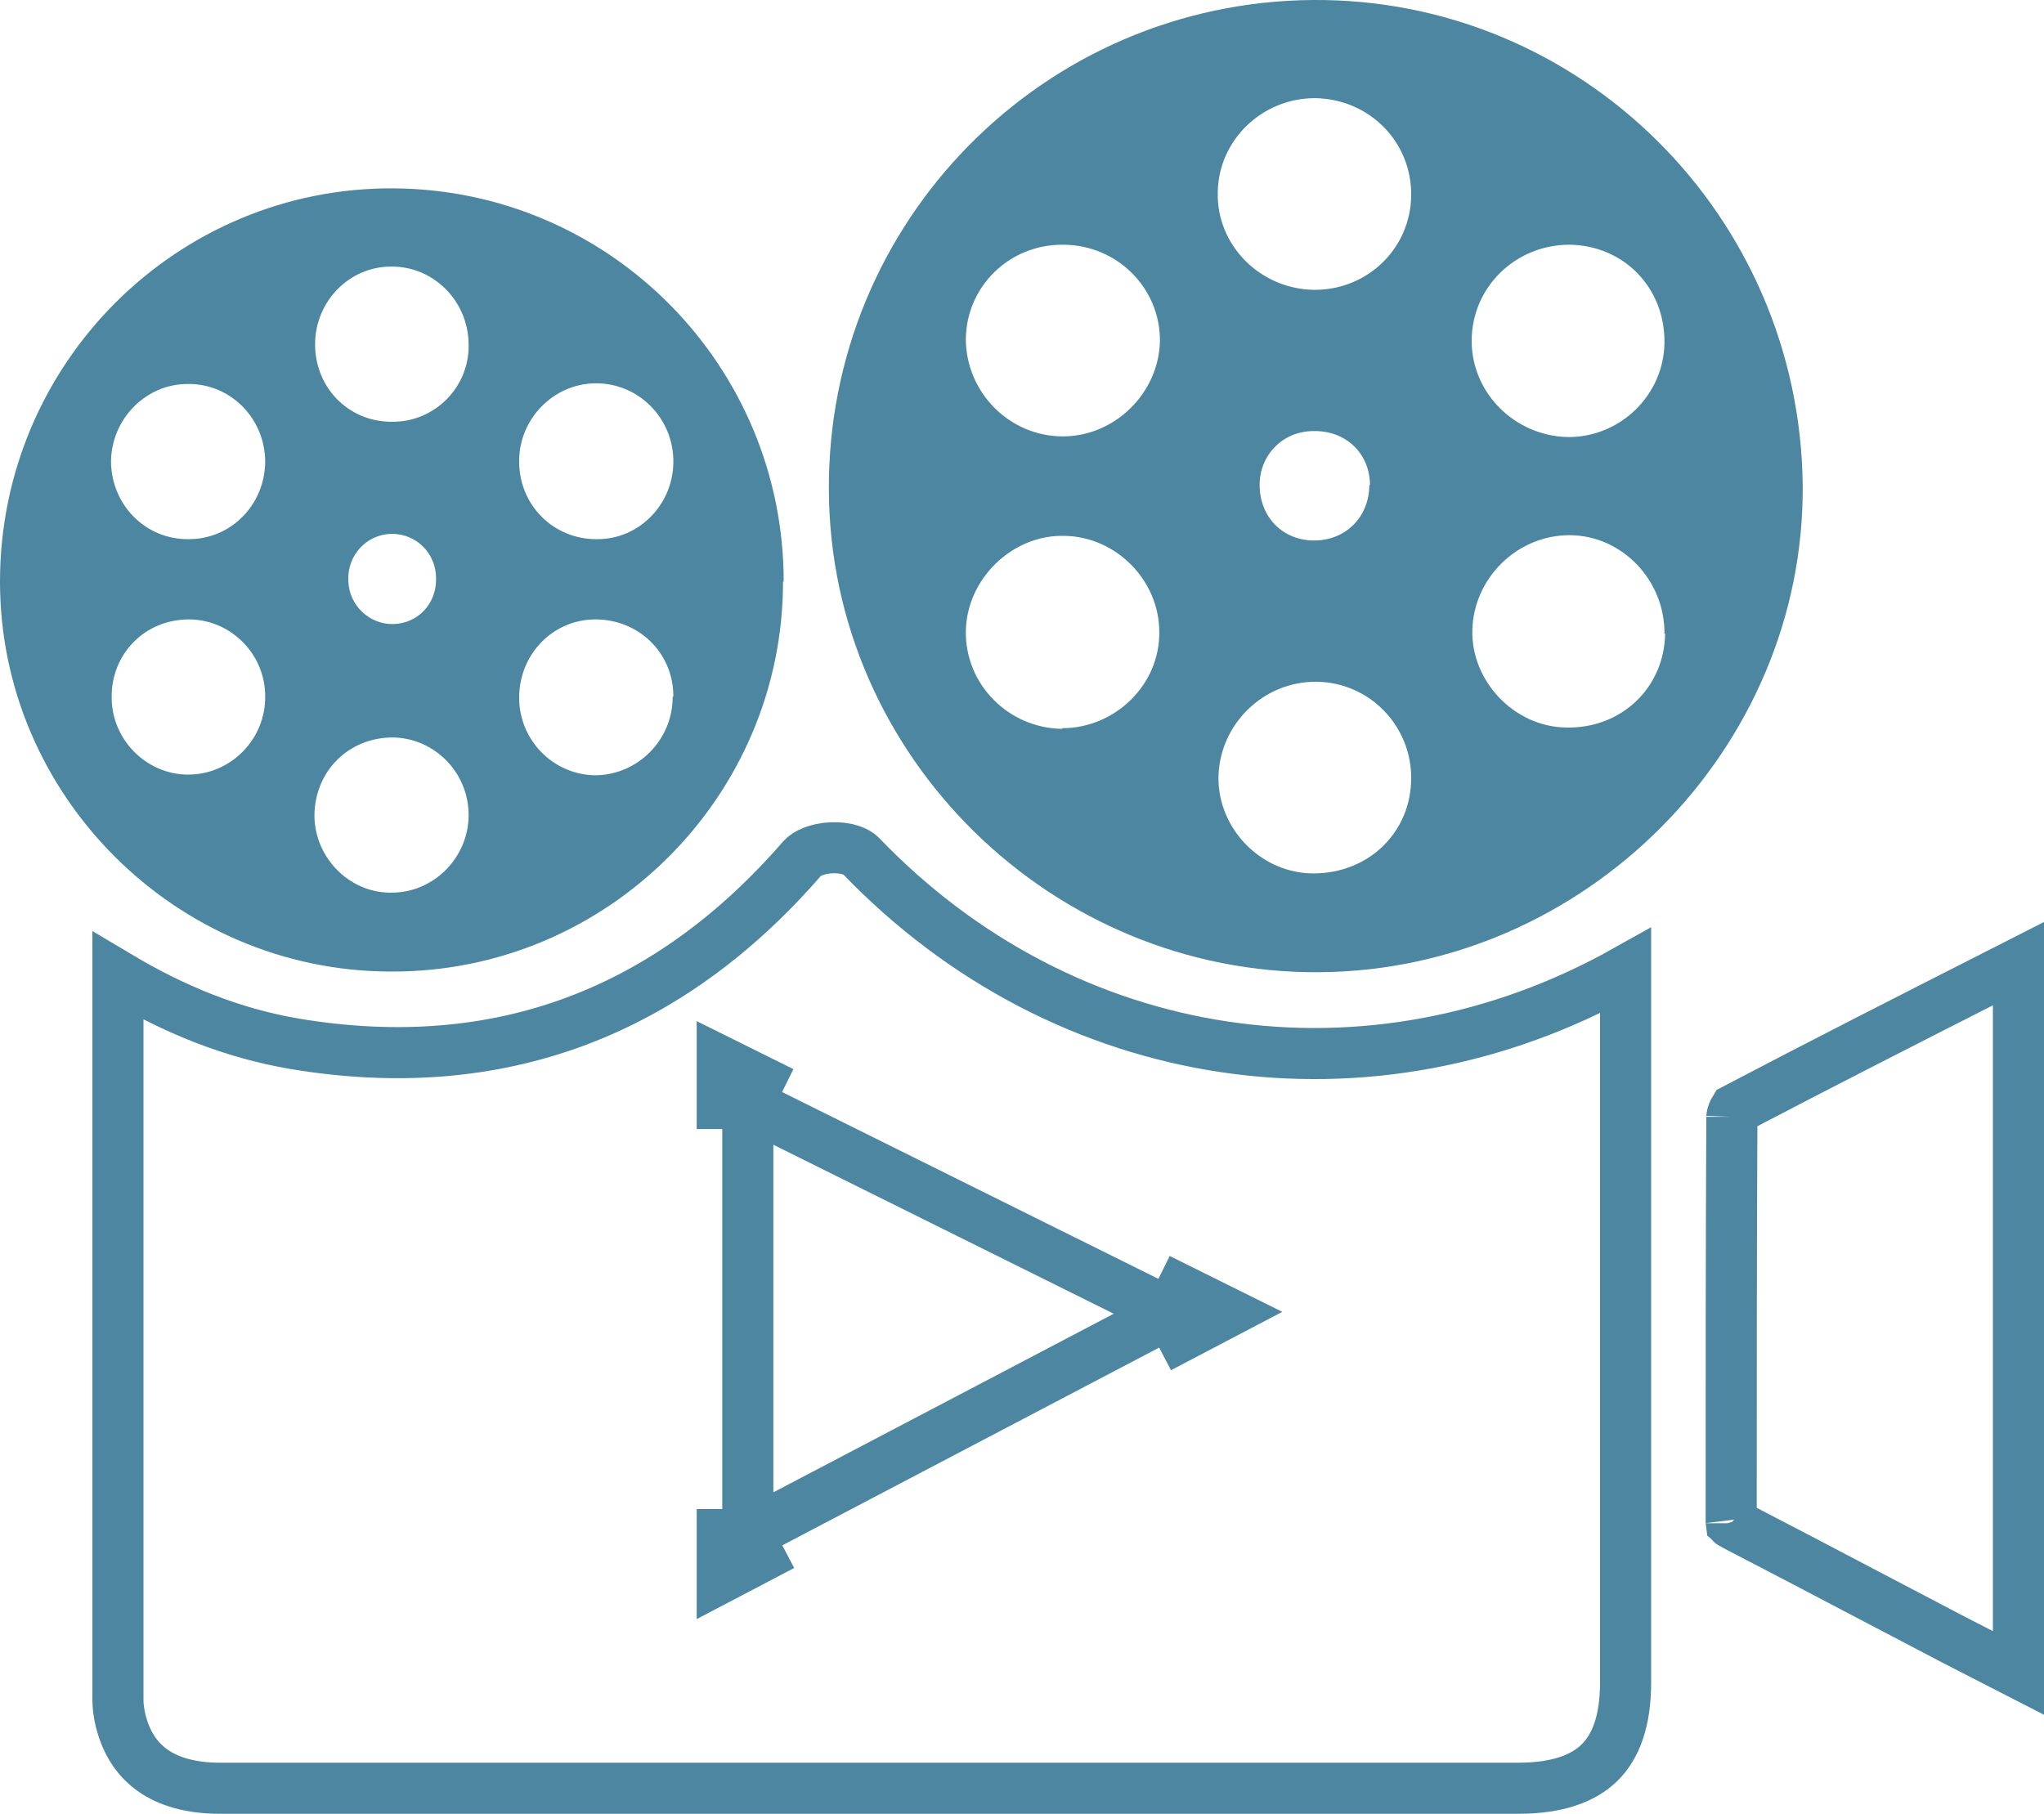 <svg width="80" height="71" viewBox="0 0 80 71" fill="none" xmlns="http://www.w3.org/2000/svg">
<g clip-path="url(#clip0_1117_324)">
<path d="M29.268 60.071H28.268V61.725L29.733 60.957L29.268 60.071ZM29.268 60.071V60.045V43.197M29.268 60.071C32.465 58.395 35.593 56.752 38.721 55.11C41.068 53.878 43.414 52.647 45.789 51.401M29.268 43.197L29.713 42.301L28.268 41.584V43.197H29.268ZM29.268 43.197C30.648 43.883 32.025 44.566 33.402 45.25C37.502 47.285 41.602 49.321 45.789 51.401M45.789 51.401L46.233 50.505L47.988 51.376L46.253 52.286L45.789 51.401ZM4.616 38.206C6.777 39.495 9.041 40.437 11.54 40.86L11.543 40.861C19.523 42.192 26.163 39.64 31.402 33.598L31.404 33.596C31.561 33.415 31.975 33.209 32.553 33.186C33.134 33.163 33.538 33.337 33.693 33.5L33.693 33.5L33.698 33.506C41.696 41.831 53.633 43.606 63.624 38.002V38.039V38.094V38.148V38.203V38.258V38.312V38.367V38.422V38.476V38.531V38.585V38.64V38.694V38.749V38.804V38.858V38.913V38.968V39.022V39.077V39.131V39.186V39.241V39.295V39.35V39.404V39.459V39.514V39.568V39.623V39.677V39.732V39.787V39.841V39.896V39.95V40.005V40.06V40.114V40.169V40.224V40.278V40.333V40.387V40.442V40.497V40.551V40.606V40.66V40.715V40.77V40.824V40.879V40.933V40.988V41.043V41.097V41.152V41.206V41.261V41.316V41.37V41.425V41.48V41.534V41.589V41.643V41.698V41.753V41.807V41.862V41.916V41.971V42.026V42.08V42.135V42.189V42.244V42.299V42.353V42.408V42.462V42.517V42.572V42.626V42.681V42.736V42.79V42.845V42.899V42.954V43.009V43.063V43.118V43.172V43.227V43.282V43.336V43.391V43.446V43.5V43.555V43.609V43.664V43.719V43.773V43.828V43.882V43.937V43.992V44.046V44.101V44.156V44.21V44.265V44.319V44.374V44.429V44.483V44.538V44.592V44.647V44.702V44.756V44.811V44.865V44.92V44.975V45.029V45.084V45.139V45.193V45.248V45.302V45.357V45.412V45.466V45.521V45.575V45.63V45.685V45.739V45.794V45.849V45.903V45.958V46.013V46.067V46.122V46.176V46.231V46.286V46.34V46.395V46.449V46.504V46.559V46.613V46.668V46.722V46.777V46.832V46.886V46.941V46.996V47.05V47.105V47.16V47.214V47.269V47.323V47.378V47.433V47.487V47.542V47.596V47.651V47.706V47.76V47.815V47.87V47.924V47.979V48.033V48.088V48.143V48.197V48.252V48.307V48.361V48.416V48.471V48.525V48.58V48.634V48.689V48.744V48.798V48.853V48.908V48.962V49.017V49.072V49.126V49.181V49.235V49.29V49.345V49.399V49.454V49.508V49.563V49.618V49.672V49.727V49.782V49.836V49.891V49.946V50V50.055V50.109V50.164V50.219V50.273V50.328V50.383V50.437V50.492V50.547V50.601V50.656V50.711V50.765V50.82V50.874V50.929V50.984V51.038V51.093V51.148V51.202V51.257V51.312V51.366V51.421V51.475V51.53V51.585V51.639V51.694V51.749V51.803V51.858V51.913V51.967V52.022V52.077V52.131V52.186V52.24V52.295V52.35V52.404V52.459V52.514V52.568V52.623V52.678V52.732V52.787V52.842V52.896V52.951V53.006V53.06V53.115V53.17V53.224V53.279V53.334V53.388V53.443V53.498V53.552V53.607V53.661V53.716V53.771V53.825V53.88V53.935V53.989V54.044V54.099V54.153V54.208V54.263V54.317V54.372V54.427V54.481V54.536V54.591V54.645V54.7V54.755V54.809V54.864V54.919V54.973V55.028V55.083V55.137V55.192V55.247V55.301V55.356V55.411V55.465V55.52V55.575V55.629V55.684V55.739V55.793V55.848V55.903V55.957V56.012V56.067V56.121V56.176V56.231V56.285V56.34V56.395V56.449V56.504V56.559V56.613V56.668V56.723V56.777V56.832V56.887V56.941V56.996V57.051V57.105V57.16V57.215V57.27V57.324V57.379V57.434V57.488V57.543V57.598V57.652V57.707V57.762V57.816V57.871V57.926V57.98V58.035V58.09V58.144V58.199V58.254V58.309V58.363V58.418V58.472V58.527V58.582V58.637V58.691V58.746V58.801V58.855V58.91V58.965V59.02V59.074V59.129V59.184V59.238V59.293V59.348V59.402V59.457V59.512V59.566V59.621V59.676V59.73V59.785V59.84V59.895V59.949V60.004V60.059V60.113V60.168V60.223V60.278V60.332V60.387V60.442V60.496V60.551V60.606V60.66V60.715V60.77V60.825V60.879V60.934V60.989V61.043V61.098V61.153V61.208V61.262V61.317V61.372V61.426V61.481V61.536V61.591V61.645V61.7V61.755V61.809V61.864V61.919V61.974V62.028V62.083V62.138V62.193V62.247V62.302V62.357V62.411V62.466V62.521V62.575V62.63V62.685V62.74V62.794V62.849V62.904V62.959V63.013V63.068V63.123V63.178V63.232V63.287V63.342V63.397V63.451V63.506V63.561V63.615V63.67V63.725V63.78V63.834V63.889V63.944V63.999V64.053V64.108V64.163V64.218V64.272V64.327V64.382V64.436V64.491V64.546V64.601V64.656V64.71V64.765V64.82V64.874V64.929V64.984V65.039V65.094V65.148V65.203V65.258V65.312V65.367V65.422V65.477V65.531V65.586V65.641V65.696V65.751V65.805V65.86C63.624 67.396 63.227 68.383 62.608 68.993C61.987 69.606 60.981 70 59.421 70H59.322H59.223H59.123H59.024H58.925H58.826H58.726H58.627H58.528H58.429H58.33H58.23H58.131H58.032H57.932H57.833H57.734H57.635H57.536H57.436H57.337H57.238H57.139H57.039H56.94H56.841H56.742H56.642H56.543H56.444H56.345H56.245H56.146H56.047H55.948H55.849H55.749H55.65H55.551H55.452H55.352H55.253H55.154H55.055H54.955H54.856H54.757H54.658H54.558H54.459H54.36H54.261H54.161H54.062H53.963H53.864H53.764H53.665H53.566H53.467H53.368H53.268H53.169H53.07H52.971H52.871H52.772H52.673H52.574H52.474H52.375H52.276H52.177H52.078H51.978H51.879H51.78H51.681H51.581H51.482H51.383H51.284H51.184H51.085H50.986H50.887H50.787H50.688H50.589H50.49H50.391H50.291H50.192H50.093H49.993H49.894H49.795H49.696H49.596H49.497H49.398H49.299H49.2H49.1H49.001H48.902H48.803H48.703H48.604H48.505H48.406H48.306H48.207H48.108H48.009H47.91H47.81H47.711H47.612H47.513H47.413H47.314H47.215H47.116H47.016H46.917H46.818H46.719H46.619H46.52H46.421H46.322H46.222H46.123H46.024H45.925H45.825H45.726H45.627H45.528H45.429H45.329H45.23H45.131H45.032H44.932H44.833H44.734H44.635H44.535H44.436H44.337H44.238H44.139H44.039H43.94H43.841H43.742H43.642H43.543H43.444H43.345H43.245H43.146H43.047H42.948H42.848H42.749H42.65H42.551H42.451H42.352H42.253H42.154H42.054H41.955H41.856H41.757H41.657H41.558H41.459H41.36H41.261H41.161H41.062H40.963H40.864H40.764H40.665H40.566H40.467H40.367H40.268H40.169H40.07H39.971H39.871H39.772H39.673H39.574H39.474H39.375H39.276H39.177H39.077H38.978H38.879H38.78H38.68H38.581H38.482H38.383H38.283H38.184H38.085H37.986H37.886H37.787H37.688H37.589H37.489H37.39H37.291H37.192H37.093H36.993H36.894H36.795H36.696H36.596H36.497H36.398H36.299H36.199H36.1H36.001H35.902H35.803H35.703H35.604H35.505H35.406H35.306H35.207H35.108H35.009H34.909H34.81H34.711H34.612H34.512H34.413H34.314H34.215H34.115H34.016H33.917H33.818H33.718H33.619H33.52H33.421H33.322H33.222H33.123H33.024H32.925H32.825H32.726H32.627H32.528H32.428H32.329H32.23H32.131H32.032H31.932H31.833H31.734H31.634H31.535H31.436H31.337H31.238H31.138H31.039H30.94H30.841H30.741H30.642H30.543H30.444H30.344H30.245H30.146H30.047H29.948H29.848H29.749H29.65H29.55H29.451H29.352H29.253H29.154H29.054H28.955H28.856H28.757H28.657H28.558H28.459H28.36H28.26H28.161H28.062H27.963H27.863H27.764H27.665H27.566H27.466H27.367H27.268H27.169H27.07H26.97H26.871H26.772H26.673H26.573H26.474H26.375H26.276H26.176H26.077H25.978H25.879H25.779H25.68H25.581H25.482H25.383H25.283H25.184H25.085H24.986H24.886H24.787H24.688H24.589H24.489H24.39H24.291H24.192H24.092H23.993H23.894H23.795H23.695H23.596H23.497H23.398H23.299H23.199H23.1H23.001H22.902H22.802H22.703H22.604H22.505H22.405H22.306H22.207H22.108H22.008H21.909H21.81H21.711H21.611H21.512H21.413H21.314H21.215H21.115H21.016H20.917H20.818H20.718H20.619H20.52H20.421H20.321H20.222H20.123H20.024H19.924H19.825H19.726H19.627H19.527H19.428H19.329H19.23H19.131H19.031H18.932H18.833H18.734H18.634H18.535H18.436H18.337H18.237H18.138H18.039H17.94H17.84H17.741H17.642H17.543H17.444H17.344H17.245H17.146H17.047H16.947H16.848H16.749H16.65H16.55H16.451H16.352H16.253H16.153H16.054H15.955H15.856H15.757H15.657H15.558H15.459H15.36H15.26H15.161H15.062H14.963H14.863H14.764H14.665H14.566H14.466H14.367H14.268H14.169H14.069H13.97H13.871H13.772H13.672H13.573H13.474H13.375H13.275H13.176H13.077H12.978H12.879H12.779H12.68H12.581H12.482H12.382H12.283H12.184H12.085H11.985H11.886H11.787H11.688H11.588H11.489H11.39H11.291H11.191H11.092H10.993H10.894H10.795H10.695H10.596H10.497H10.398H10.298H10.199H10.1H10.001H9.901H9.802H9.703H9.604H9.504H9.405H9.306H9.207H9.108H9.008H8.909H8.81H8.711H8.611C7.459 70 6.596 69.736 5.983 69.305C5.383 68.884 4.942 68.249 4.719 67.342C4.653 67.055 4.616 66.799 4.616 66.535V66.477V66.42V66.362V66.304V66.247V66.189V66.131V66.074V66.016V65.959V65.901V65.843V65.785V65.728V65.67V65.612V65.555V65.497V65.44V65.382V65.324V65.267V65.209V65.151V65.094V65.036V64.978V64.921V64.863V64.805V64.748V64.69V64.632V64.575V64.517V64.459V64.402V64.344V64.286V64.229V64.171V64.113V64.056V63.998V63.94V63.883V63.825V63.767V63.709V63.652V63.594V63.536V63.479V63.421V63.364V63.306V63.248V63.19V63.133V63.075V63.017V62.96V62.902V62.844V62.787V62.729V62.671V62.614V62.556V62.498V62.441V62.383V62.325V62.267V62.21V62.152V62.094V62.037V61.979V61.921V61.864V61.806V61.748V61.691V61.633V61.575V61.518V61.46V61.402V61.344V61.287V61.229V61.171V61.114V61.056V60.998V60.941V60.883V60.825V60.767V60.71V60.652V60.594V60.537V60.479V60.421V60.364V60.306V60.248V60.191V60.133V60.075V60.017V59.96V59.902V59.844V59.787V59.729V59.671V59.614V59.556V59.498V59.44V59.383V59.325V59.267V59.21V59.152V59.094V59.036V58.979V58.921V58.863V58.806V58.748V58.69V58.633V58.575V58.517V58.459V58.402V58.344V58.286V58.228V58.171V58.113V58.055V57.998V57.94V57.882V57.825V57.767V57.709V57.651V57.594V57.536V57.478V57.421V57.363V57.305V57.247V57.19V57.132V57.074V57.017V56.959V56.901V56.843V56.786V56.728V56.67V56.613V56.555V56.497V56.439V56.382V56.324V56.266V56.209V56.151V56.093V56.035V55.978V55.92V55.862V55.804V55.747V55.689V55.631V55.574V55.516V55.458V55.401V55.343V55.285V55.227V55.17V55.112V55.054V54.996V54.939V54.881V54.823V54.766V54.708V54.65V54.592V54.535V54.477V54.419V54.361V54.304V54.246V54.188V54.131V54.073V54.015V53.957V53.9V53.842V53.784V53.727V53.669V53.611V53.553V53.496V53.438V53.38V53.322V53.265V53.207V53.149V53.092V53.034V52.976V52.918V52.861V52.803V52.745V52.688V52.63V52.572V52.514V52.457V52.399V52.341V52.283V52.226V52.168V52.11V52.053V51.995V51.937V51.879V51.822V51.764V51.706V51.648V51.591V51.533V51.475V51.417V51.36V51.302V51.244V51.187V51.129V51.071V51.014V50.956V50.898V50.84V50.783V50.725V50.667V50.609V50.552V50.494V50.436V50.379V50.321V50.263V50.205V50.148V50.09V50.032V49.974V49.917V49.859V49.801V49.743V49.686V49.628V49.57V49.513V49.455V49.397V49.34V49.282V49.224V49.166V49.109V49.051V48.993V48.935V48.878V48.82V48.762V48.705V48.647V48.589V48.531V48.474V48.416V48.358V48.3V48.243V48.185V48.127V48.07V48.012V47.954V47.896V47.839V47.781V47.723V47.666V47.608V47.55V47.492V47.435V47.377V47.319V47.261V47.204V47.146V47.088V47.031V46.973V46.915V46.858V46.8V46.742V46.684V46.627V46.569V46.511V46.453V46.396V46.338V46.28V46.223V46.165V46.107V46.05V45.992V45.934V45.876V45.819V45.761V45.703V45.645V45.588V45.53V45.472V45.415V45.357V45.299V45.242V45.184V45.126V45.068V45.011V44.953V44.895V44.838V44.78V44.722V44.664V44.607V44.549V44.491V44.434V44.376V44.318V44.261V44.203V44.145V44.087V44.03V43.972V43.914V43.857V43.799V43.741V43.684V43.626V43.568V43.51V43.453V43.395V43.337V43.279V43.222V43.164V43.106V43.049V42.991V42.933V42.876V42.818V42.76V42.703V42.645V42.587V42.529V42.472V42.414V42.356V42.299V42.241V42.183V42.126V42.068V42.01V41.953V41.895V41.837V41.779V41.722V41.664V41.606V41.549V41.491V41.433V41.376V41.318V41.26V41.203V41.145V41.087V41.029V40.972V40.914V40.856V40.799V40.741V40.683V40.626V40.568V40.51V40.453V40.395V40.337V40.28V40.222V40.164V40.107V40.049V39.991V39.934V39.876V39.818V39.761V39.703V39.645V39.587V39.53V39.472V39.414V39.357V39.299V39.242V39.184V39.126V39.069V39.011V38.953V38.895V38.838V38.78V38.722V38.665V38.607V38.55V38.492V38.434V38.377V38.319V38.261V38.206Z" stroke="#4C86A0" stroke-width="2"/>
<path d="M70.556 19.003C70.634 29.309 62.049 37.979 51.642 38.057C41.184 38.135 32.495 29.62 32.442 19.21C32.364 8.671 40.846 0.078 51.382 4.17204e-05C61.867 -0.078 70.452 8.437 70.556 19.003ZM41.574 28.504C43.655 28.504 45.398 26.791 45.373 24.74C45.373 22.715 43.681 21.002 41.652 20.976C39.623 20.924 37.828 22.663 37.802 24.714C37.776 26.791 39.467 28.504 41.574 28.53V28.504ZM65.145 24.818C65.171 22.715 63.48 20.95 61.425 20.95C59.395 20.95 57.678 22.611 57.626 24.662C57.574 26.661 59.265 28.452 61.294 28.478C63.454 28.53 65.145 26.92 65.171 24.792L65.145 24.818ZM41.574 9.579C39.493 9.579 37.828 11.215 37.802 13.265C37.802 15.342 39.493 17.082 41.6 17.082C43.629 17.082 45.346 15.394 45.398 13.369C45.425 11.293 43.733 9.579 41.6 9.579H41.574ZM61.425 9.579C59.317 9.579 57.6 11.241 57.6 13.343C57.6 15.394 59.291 17.056 61.346 17.108C63.402 17.134 65.119 15.472 65.145 13.421C65.171 11.267 63.558 9.605 61.425 9.579ZM51.408 34.189C53.568 34.189 55.233 32.58 55.233 30.451C55.233 28.4 53.594 26.713 51.538 26.687C49.457 26.661 47.714 28.348 47.688 30.451C47.688 32.476 49.379 34.189 51.408 34.189ZM51.46 11.345C53.542 11.345 55.207 9.709 55.233 7.658C55.259 5.555 53.594 3.868 51.46 3.842C49.405 3.842 47.688 5.478 47.662 7.528C47.61 9.605 49.327 11.319 51.434 11.345H51.46ZM53.62 19.003C53.62 17.756 52.683 16.848 51.408 16.874C50.212 16.874 49.301 17.808 49.301 18.977C49.301 20.249 50.212 21.157 51.434 21.157C52.683 21.157 53.594 20.223 53.594 18.977L53.62 19.003Z" fill="#4C86A0"/>
<path d="M30.647 22.767C30.647 31.204 23.727 38.083 15.271 38.031C6.868 38.005 0 31.126 0 22.767C0 14.226 6.92 7.321 15.402 7.373C23.857 7.425 30.673 14.304 30.673 22.767H30.647ZM18.341 31.905C18.341 30.243 17.015 28.893 15.376 28.867C13.659 28.867 12.332 30.165 12.306 31.905C12.306 33.592 13.711 34.994 15.376 34.942C17.015 34.916 18.341 33.54 18.341 31.905ZM12.332 13.473C12.332 15.187 13.659 16.536 15.376 16.51C17.015 16.51 18.367 15.161 18.341 13.499C18.341 11.786 16.963 10.41 15.298 10.436C13.659 10.436 12.332 11.812 12.332 13.473ZM10.38 27.258C10.38 25.596 9.028 24.247 7.389 24.247C5.672 24.247 4.345 25.596 4.371 27.31C4.371 28.945 5.724 30.321 7.363 30.321C9.028 30.321 10.406 28.945 10.38 27.232V27.258ZM26.355 27.258C26.355 25.544 24.976 24.221 23.259 24.247C21.619 24.272 20.319 25.622 20.319 27.31C20.319 28.971 21.645 30.321 23.285 30.347C24.95 30.347 26.328 28.971 26.328 27.284L26.355 27.258ZM10.38 18.094C10.38 16.381 9.028 15.005 7.337 15.031C5.698 15.031 4.371 16.407 4.345 18.042C4.345 19.755 5.698 21.131 7.389 21.105C9.054 21.105 10.354 19.755 10.38 18.094ZM20.319 18.068C20.319 19.781 21.672 21.131 23.389 21.105C25.028 21.105 26.355 19.73 26.355 18.068C26.355 16.355 24.976 14.979 23.285 15.005C21.645 15.031 20.319 16.407 20.319 18.042V18.068ZM15.402 24.428C16.364 24.402 17.093 23.623 17.067 22.637C17.067 21.651 16.286 20.898 15.35 20.898C14.361 20.898 13.581 21.728 13.633 22.741C13.659 23.701 14.465 24.454 15.402 24.428Z" fill="#4C86A0"/>
<path d="M78.158 38.15C78.438 38.007 78.719 37.865 79 37.722V65.486C78.681 65.322 78.364 65.16 78.051 65C77.519 64.728 76.995 64.461 76.481 64.194C75.365 63.612 74.244 63.023 73.121 62.433C71.403 61.53 69.677 60.623 67.948 59.729C67.833 59.669 67.781 59.629 67.761 59.611C67.758 59.589 67.753 59.544 67.757 59.465L67.757 59.444V59.422C67.757 54.178 67.757 48.962 67.784 43.721H67.784V43.717C67.784 43.717 67.784 43.718 67.784 43.718C67.784 43.718 67.785 43.693 67.797 43.646C67.81 43.596 67.83 43.541 67.855 43.489C67.868 43.461 67.881 43.439 67.891 43.423C71.29 41.64 74.726 39.894 78.158 38.15ZM67.751 59.6C67.751 59.6 67.751 59.6 67.752 59.601L67.751 59.6ZM67.764 59.622C67.765 59.625 67.766 59.627 67.766 59.627C67.766 59.628 67.765 59.626 67.764 59.622Z" stroke="#4C86A0" stroke-width="2"/>
</g>
<defs>
<clipPath id="clip0_1117_324">
<rect width="80" height="71" fill="white"/>
</clipPath>
</defs>
</svg>
